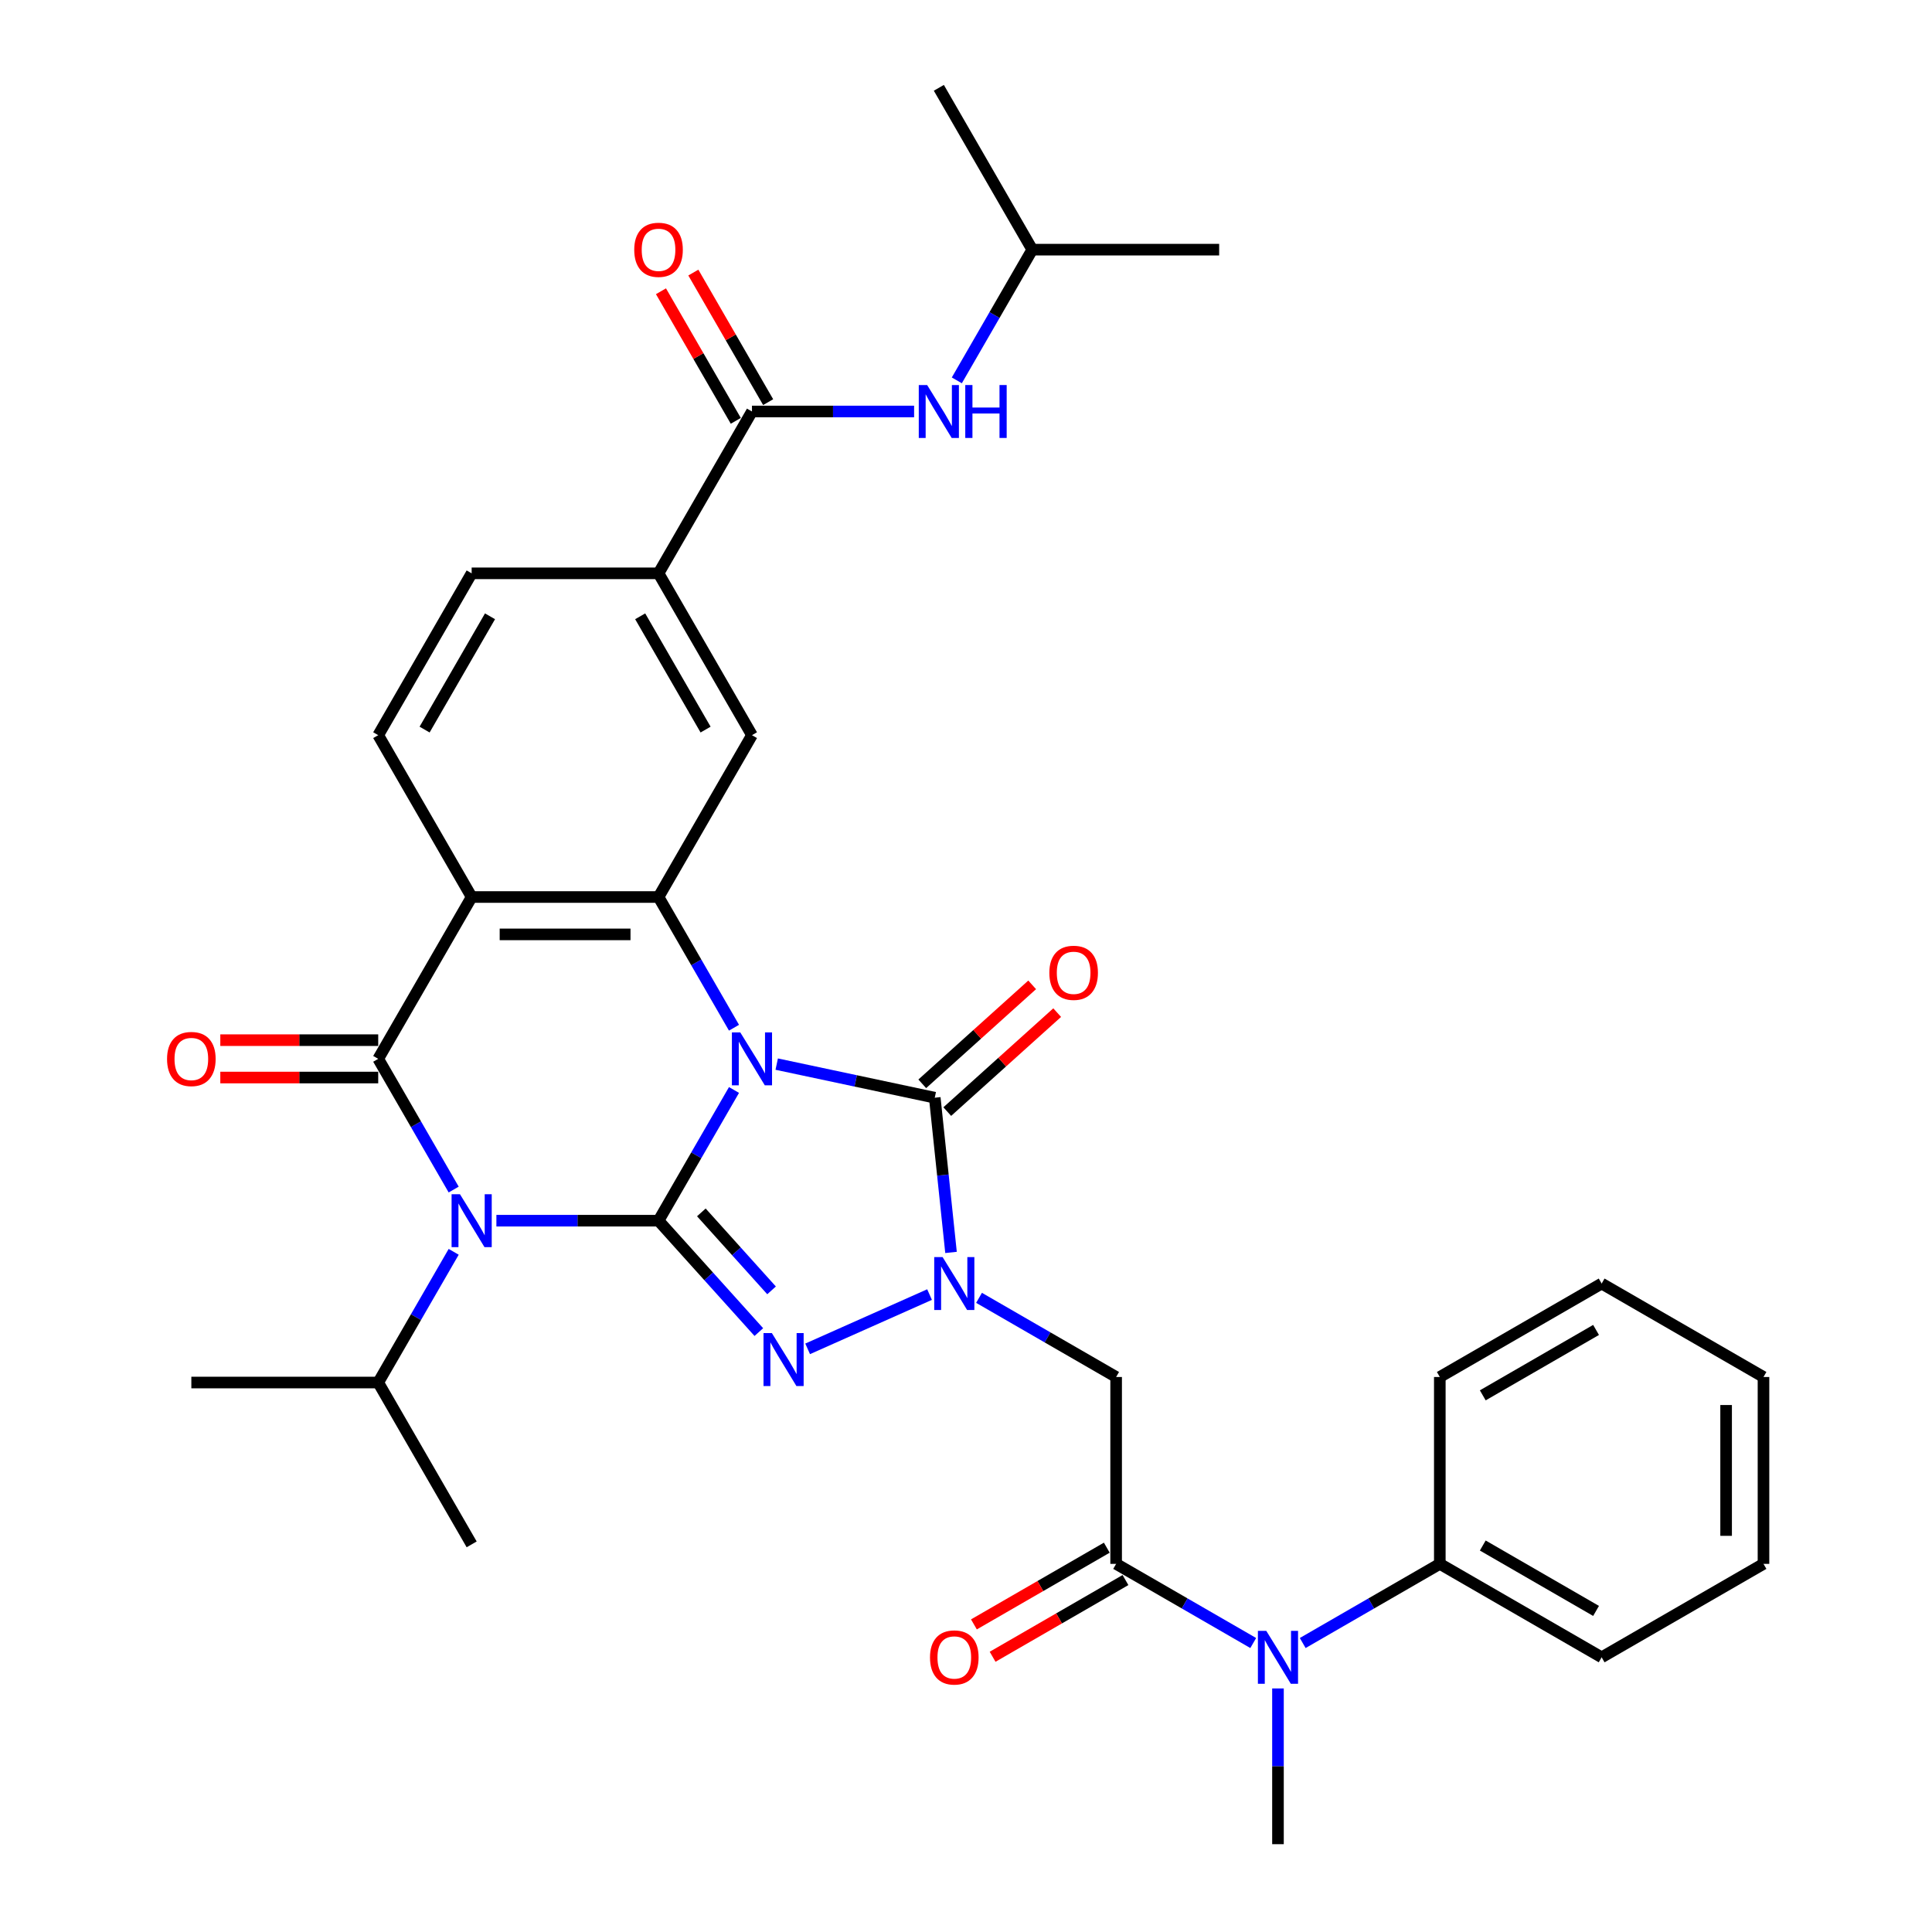 <?xml version='1.0' encoding='iso-8859-1'?>
<svg version='1.1' baseProfile='full'
              xmlns='http://www.w3.org/2000/svg'
                      xmlns:rdkit='http://www.rdkit.org/xml'
                      xmlns:xlink='http://www.w3.org/1999/xlink'
                  xml:space='preserve'
width='1000px' height='1000px' viewBox='0 0 1000 1000'>
<!-- END OF HEADER -->
<rect style='opacity:1.0;fill:#FFFFFF;stroke:none' width='1000' height='1000' x='0' y='0'> </rect>
<path class='bond-0' d='M 379.915,564.174 L 360.385,598' style='fill:none;fill-rule:evenodd;stroke:#0000FF;stroke-width:6px;stroke-linecap:butt;stroke-linejoin:miter;stroke-opacity:1' />
<path class='bond-0' d='M 360.385,598 L 340.855,631.827' style='fill:none;fill-rule:evenodd;stroke:#000000;stroke-width:6px;stroke-linecap:butt;stroke-linejoin:miter;stroke-opacity:1' />
<path class='bond-5' d='M 402.025,550.782 L 442.928,559.476' style='fill:none;fill-rule:evenodd;stroke:#0000FF;stroke-width:6px;stroke-linecap:butt;stroke-linejoin:miter;stroke-opacity:1' />
<path class='bond-5' d='M 442.928,559.476 L 483.831,568.17' style='fill:none;fill-rule:evenodd;stroke:#000000;stroke-width:6px;stroke-linecap:butt;stroke-linejoin:miter;stroke-opacity:1' />
<path class='bond-6' d='M 379.915,531.945 L 360.385,498.118' style='fill:none;fill-rule:evenodd;stroke:#0000FF;stroke-width:6px;stroke-linecap:butt;stroke-linejoin:miter;stroke-opacity:1' />
<path class='bond-6' d='M 360.385,498.118 L 340.855,464.292' style='fill:none;fill-rule:evenodd;stroke:#000000;stroke-width:6px;stroke-linecap:butt;stroke-linejoin:miter;stroke-opacity:1' />
<path class='bond-1' d='M 340.855,631.827 L 298.895,631.827' style='fill:none;fill-rule:evenodd;stroke:#000000;stroke-width:6px;stroke-linecap:butt;stroke-linejoin:miter;stroke-opacity:1' />
<path class='bond-1' d='M 298.895,631.827 L 256.935,631.827' style='fill:none;fill-rule:evenodd;stroke:#0000FF;stroke-width:6px;stroke-linecap:butt;stroke-linejoin:miter;stroke-opacity:1' />
<path class='bond-3' d='M 340.855,631.827 L 366.813,660.656' style='fill:none;fill-rule:evenodd;stroke:#000000;stroke-width:6px;stroke-linecap:butt;stroke-linejoin:miter;stroke-opacity:1' />
<path class='bond-3' d='M 366.813,660.656 L 392.771,689.485' style='fill:none;fill-rule:evenodd;stroke:#0000FF;stroke-width:6px;stroke-linecap:butt;stroke-linejoin:miter;stroke-opacity:1' />
<path class='bond-3' d='M 363.019,627.531 L 381.189,647.712' style='fill:none;fill-rule:evenodd;stroke:#000000;stroke-width:6px;stroke-linecap:butt;stroke-linejoin:miter;stroke-opacity:1' />
<path class='bond-3' d='M 381.189,647.712 L 399.36,667.892' style='fill:none;fill-rule:evenodd;stroke:#0000FF;stroke-width:6px;stroke-linecap:butt;stroke-linejoin:miter;stroke-opacity:1' />
<path class='bond-18' d='M 234.825,647.941 L 215.295,681.768' style='fill:none;fill-rule:evenodd;stroke:#0000FF;stroke-width:6px;stroke-linecap:butt;stroke-linejoin:miter;stroke-opacity:1' />
<path class='bond-18' d='M 215.295,681.768 L 195.766,715.594' style='fill:none;fill-rule:evenodd;stroke:#000000;stroke-width:6px;stroke-linecap:butt;stroke-linejoin:miter;stroke-opacity:1' />
<path class='bond-35' d='M 234.825,615.712 L 215.295,581.886' style='fill:none;fill-rule:evenodd;stroke:#0000FF;stroke-width:6px;stroke-linecap:butt;stroke-linejoin:miter;stroke-opacity:1' />
<path class='bond-35' d='M 215.295,581.886 L 195.766,548.059' style='fill:none;fill-rule:evenodd;stroke:#000000;stroke-width:6px;stroke-linecap:butt;stroke-linejoin:miter;stroke-opacity:1' />
<path class='bond-2' d='M 492.248,648.252 L 488.039,608.211' style='fill:none;fill-rule:evenodd;stroke:#0000FF;stroke-width:6px;stroke-linecap:butt;stroke-linejoin:miter;stroke-opacity:1' />
<path class='bond-2' d='M 488.039,608.211 L 483.831,568.17' style='fill:none;fill-rule:evenodd;stroke:#000000;stroke-width:6px;stroke-linecap:butt;stroke-linejoin:miter;stroke-opacity:1' />
<path class='bond-8' d='M 506.748,671.76 L 542.229,692.245' style='fill:none;fill-rule:evenodd;stroke:#0000FF;stroke-width:6px;stroke-linecap:butt;stroke-linejoin:miter;stroke-opacity:1' />
<path class='bond-8' d='M 542.229,692.245 L 577.709,712.73' style='fill:none;fill-rule:evenodd;stroke:#000000;stroke-width:6px;stroke-linecap:butt;stroke-linejoin:miter;stroke-opacity:1' />
<path class='bond-34' d='M 481.135,670.068 L 418.034,698.163' style='fill:none;fill-rule:evenodd;stroke:#0000FF;stroke-width:6px;stroke-linecap:butt;stroke-linejoin:miter;stroke-opacity:1' />
<path class='bond-4' d='M 195.766,548.059 L 244.129,464.292' style='fill:none;fill-rule:evenodd;stroke:#000000;stroke-width:6px;stroke-linecap:butt;stroke-linejoin:miter;stroke-opacity:1' />
<path class='bond-16' d='M 195.766,538.387 L 154.899,538.387' style='fill:none;fill-rule:evenodd;stroke:#000000;stroke-width:6px;stroke-linecap:butt;stroke-linejoin:miter;stroke-opacity:1' />
<path class='bond-16' d='M 154.899,538.387 L 114.032,538.387' style='fill:none;fill-rule:evenodd;stroke:#FF0000;stroke-width:6px;stroke-linecap:butt;stroke-linejoin:miter;stroke-opacity:1' />
<path class='bond-16' d='M 195.766,557.732 L 154.899,557.732' style='fill:none;fill-rule:evenodd;stroke:#000000;stroke-width:6px;stroke-linecap:butt;stroke-linejoin:miter;stroke-opacity:1' />
<path class='bond-16' d='M 154.899,557.732 L 114.032,557.732' style='fill:none;fill-rule:evenodd;stroke:#FF0000;stroke-width:6px;stroke-linecap:butt;stroke-linejoin:miter;stroke-opacity:1' />
<path class='bond-17' d='M 490.303,575.358 L 518.748,549.747' style='fill:none;fill-rule:evenodd;stroke:#000000;stroke-width:6px;stroke-linecap:butt;stroke-linejoin:miter;stroke-opacity:1' />
<path class='bond-17' d='M 518.748,549.747 L 547.192,524.135' style='fill:none;fill-rule:evenodd;stroke:#FF0000;stroke-width:6px;stroke-linecap:butt;stroke-linejoin:miter;stroke-opacity:1' />
<path class='bond-17' d='M 477.359,560.982 L 505.803,535.37' style='fill:none;fill-rule:evenodd;stroke:#000000;stroke-width:6px;stroke-linecap:butt;stroke-linejoin:miter;stroke-opacity:1' />
<path class='bond-17' d='M 505.803,535.37 L 534.248,509.759' style='fill:none;fill-rule:evenodd;stroke:#FF0000;stroke-width:6px;stroke-linecap:butt;stroke-linejoin:miter;stroke-opacity:1' />
<path class='bond-7' d='M 340.855,464.292 L 244.129,464.292' style='fill:none;fill-rule:evenodd;stroke:#000000;stroke-width:6px;stroke-linecap:butt;stroke-linejoin:miter;stroke-opacity:1' />
<path class='bond-7' d='M 326.346,483.637 L 258.638,483.637' style='fill:none;fill-rule:evenodd;stroke:#000000;stroke-width:6px;stroke-linecap:butt;stroke-linejoin:miter;stroke-opacity:1' />
<path class='bond-11' d='M 340.855,464.292 L 389.218,380.524' style='fill:none;fill-rule:evenodd;stroke:#000000;stroke-width:6px;stroke-linecap:butt;stroke-linejoin:miter;stroke-opacity:1' />
<path class='bond-14' d='M 244.129,464.292 L 195.766,380.524' style='fill:none;fill-rule:evenodd;stroke:#000000;stroke-width:6px;stroke-linecap:butt;stroke-linejoin:miter;stroke-opacity:1' />
<path class='bond-9' d='M 577.709,712.73 L 577.709,809.456' style='fill:none;fill-rule:evenodd;stroke:#000000;stroke-width:6px;stroke-linecap:butt;stroke-linejoin:miter;stroke-opacity:1' />
<path class='bond-12' d='M 577.709,809.456 L 613.19,829.941' style='fill:none;fill-rule:evenodd;stroke:#000000;stroke-width:6px;stroke-linecap:butt;stroke-linejoin:miter;stroke-opacity:1' />
<path class='bond-12' d='M 613.19,829.941 L 648.67,850.425' style='fill:none;fill-rule:evenodd;stroke:#0000FF;stroke-width:6px;stroke-linecap:butt;stroke-linejoin:miter;stroke-opacity:1' />
<path class='bond-19' d='M 572.873,801.079 L 538.485,820.933' style='fill:none;fill-rule:evenodd;stroke:#000000;stroke-width:6px;stroke-linecap:butt;stroke-linejoin:miter;stroke-opacity:1' />
<path class='bond-19' d='M 538.485,820.933 L 504.098,840.786' style='fill:none;fill-rule:evenodd;stroke:#FF0000;stroke-width:6px;stroke-linecap:butt;stroke-linejoin:miter;stroke-opacity:1' />
<path class='bond-19' d='M 582.545,817.833 L 548.158,837.686' style='fill:none;fill-rule:evenodd;stroke:#000000;stroke-width:6px;stroke-linecap:butt;stroke-linejoin:miter;stroke-opacity:1' />
<path class='bond-19' d='M 548.158,837.686 L 513.77,857.54' style='fill:none;fill-rule:evenodd;stroke:#FF0000;stroke-width:6px;stroke-linecap:butt;stroke-linejoin:miter;stroke-opacity:1' />
<path class='bond-10' d='M 389.218,212.989 L 340.855,296.757' style='fill:none;fill-rule:evenodd;stroke:#000000;stroke-width:6px;stroke-linecap:butt;stroke-linejoin:miter;stroke-opacity:1' />
<path class='bond-15' d='M 389.218,212.989 L 431.178,212.989' style='fill:none;fill-rule:evenodd;stroke:#000000;stroke-width:6px;stroke-linecap:butt;stroke-linejoin:miter;stroke-opacity:1' />
<path class='bond-15' d='M 431.178,212.989 L 473.138,212.989' style='fill:none;fill-rule:evenodd;stroke:#0000FF;stroke-width:6px;stroke-linecap:butt;stroke-linejoin:miter;stroke-opacity:1' />
<path class='bond-21' d='M 397.595,208.153 L 378.233,174.617' style='fill:none;fill-rule:evenodd;stroke:#000000;stroke-width:6px;stroke-linecap:butt;stroke-linejoin:miter;stroke-opacity:1' />
<path class='bond-21' d='M 378.233,174.617 L 358.871,141.081' style='fill:none;fill-rule:evenodd;stroke:#FF0000;stroke-width:6px;stroke-linecap:butt;stroke-linejoin:miter;stroke-opacity:1' />
<path class='bond-21' d='M 380.842,217.826 L 361.479,184.29' style='fill:none;fill-rule:evenodd;stroke:#000000;stroke-width:6px;stroke-linecap:butt;stroke-linejoin:miter;stroke-opacity:1' />
<path class='bond-21' d='M 361.479,184.29 L 342.117,150.753' style='fill:none;fill-rule:evenodd;stroke:#FF0000;stroke-width:6px;stroke-linecap:butt;stroke-linejoin:miter;stroke-opacity:1' />
<path class='bond-13' d='M 389.218,380.524 L 340.855,296.757' style='fill:none;fill-rule:evenodd;stroke:#000000;stroke-width:6px;stroke-linecap:butt;stroke-linejoin:miter;stroke-opacity:1' />
<path class='bond-13' d='M 365.21,377.632 L 331.356,318.995' style='fill:none;fill-rule:evenodd;stroke:#000000;stroke-width:6px;stroke-linecap:butt;stroke-linejoin:miter;stroke-opacity:1' />
<path class='bond-22' d='M 674.283,850.425 L 709.764,829.941' style='fill:none;fill-rule:evenodd;stroke:#0000FF;stroke-width:6px;stroke-linecap:butt;stroke-linejoin:miter;stroke-opacity:1' />
<path class='bond-22' d='M 709.764,829.941 L 745.244,809.456' style='fill:none;fill-rule:evenodd;stroke:#000000;stroke-width:6px;stroke-linecap:butt;stroke-linejoin:miter;stroke-opacity:1' />
<path class='bond-24' d='M 661.477,873.934 L 661.477,914.24' style='fill:none;fill-rule:evenodd;stroke:#0000FF;stroke-width:6px;stroke-linecap:butt;stroke-linejoin:miter;stroke-opacity:1' />
<path class='bond-24' d='M 661.477,914.24 L 661.477,954.545' style='fill:none;fill-rule:evenodd;stroke:#000000;stroke-width:6px;stroke-linecap:butt;stroke-linejoin:miter;stroke-opacity:1' />
<path class='bond-20' d='M 340.855,296.757 L 244.129,296.757' style='fill:none;fill-rule:evenodd;stroke:#000000;stroke-width:6px;stroke-linecap:butt;stroke-linejoin:miter;stroke-opacity:1' />
<path class='bond-36' d='M 195.766,380.524 L 244.129,296.757' style='fill:none;fill-rule:evenodd;stroke:#000000;stroke-width:6px;stroke-linecap:butt;stroke-linejoin:miter;stroke-opacity:1' />
<path class='bond-36' d='M 219.774,377.632 L 253.628,318.995' style='fill:none;fill-rule:evenodd;stroke:#000000;stroke-width:6px;stroke-linecap:butt;stroke-linejoin:miter;stroke-opacity:1' />
<path class='bond-23' d='M 495.248,196.875 L 514.778,163.048' style='fill:none;fill-rule:evenodd;stroke:#0000FF;stroke-width:6px;stroke-linecap:butt;stroke-linejoin:miter;stroke-opacity:1' />
<path class='bond-23' d='M 514.778,163.048 L 534.308,129.222' style='fill:none;fill-rule:evenodd;stroke:#000000;stroke-width:6px;stroke-linecap:butt;stroke-linejoin:miter;stroke-opacity:1' />
<path class='bond-27' d='M 195.766,715.594 L 99.039,715.594' style='fill:none;fill-rule:evenodd;stroke:#000000;stroke-width:6px;stroke-linecap:butt;stroke-linejoin:miter;stroke-opacity:1' />
<path class='bond-28' d='M 195.766,715.594 L 244.129,799.362' style='fill:none;fill-rule:evenodd;stroke:#000000;stroke-width:6px;stroke-linecap:butt;stroke-linejoin:miter;stroke-opacity:1' />
<path class='bond-25' d='M 745.244,809.456 L 829.011,857.819' style='fill:none;fill-rule:evenodd;stroke:#000000;stroke-width:6px;stroke-linecap:butt;stroke-linejoin:miter;stroke-opacity:1' />
<path class='bond-25' d='M 767.482,799.957 L 826.119,833.811' style='fill:none;fill-rule:evenodd;stroke:#000000;stroke-width:6px;stroke-linecap:butt;stroke-linejoin:miter;stroke-opacity:1' />
<path class='bond-26' d='M 745.244,809.456 L 745.244,712.73' style='fill:none;fill-rule:evenodd;stroke:#000000;stroke-width:6px;stroke-linecap:butt;stroke-linejoin:miter;stroke-opacity:1' />
<path class='bond-29' d='M 534.308,129.222 L 631.034,129.222' style='fill:none;fill-rule:evenodd;stroke:#000000;stroke-width:6px;stroke-linecap:butt;stroke-linejoin:miter;stroke-opacity:1' />
<path class='bond-30' d='M 534.308,129.222 L 485.945,45.455' style='fill:none;fill-rule:evenodd;stroke:#000000;stroke-width:6px;stroke-linecap:butt;stroke-linejoin:miter;stroke-opacity:1' />
<path class='bond-32' d='M 829.011,857.819 L 912.779,809.456' style='fill:none;fill-rule:evenodd;stroke:#000000;stroke-width:6px;stroke-linecap:butt;stroke-linejoin:miter;stroke-opacity:1' />
<path class='bond-31' d='M 745.244,712.73 L 829.011,664.366' style='fill:none;fill-rule:evenodd;stroke:#000000;stroke-width:6px;stroke-linecap:butt;stroke-linejoin:miter;stroke-opacity:1' />
<path class='bond-31' d='M 767.482,722.229 L 826.119,688.374' style='fill:none;fill-rule:evenodd;stroke:#000000;stroke-width:6px;stroke-linecap:butt;stroke-linejoin:miter;stroke-opacity:1' />
<path class='bond-33' d='M 829.011,664.366 L 912.779,712.73' style='fill:none;fill-rule:evenodd;stroke:#000000;stroke-width:6px;stroke-linecap:butt;stroke-linejoin:miter;stroke-opacity:1' />
<path class='bond-37' d='M 912.779,809.456 L 912.779,712.73' style='fill:none;fill-rule:evenodd;stroke:#000000;stroke-width:6px;stroke-linecap:butt;stroke-linejoin:miter;stroke-opacity:1' />
<path class='bond-37' d='M 893.434,794.947 L 893.434,727.239' style='fill:none;fill-rule:evenodd;stroke:#000000;stroke-width:6px;stroke-linecap:butt;stroke-linejoin:miter;stroke-opacity:1' />
<path  class='atom-0' d='M 383.163 534.363
L 392.139 548.872
Q 393.029 550.303, 394.461 552.896
Q 395.892 555.488, 395.97 555.643
L 395.97 534.363
L 399.607 534.363
L 399.607 561.756
L 395.854 561.756
L 386.22 545.893
Q 385.098 544.036, 383.898 541.908
Q 382.738 539.78, 382.389 539.122
L 382.389 561.756
L 378.83 561.756
L 378.83 534.363
L 383.163 534.363
' fill='#0000FF'/>
<path  class='atom-2' d='M 238.074 618.13
L 247.05 632.639
Q 247.94 634.071, 249.371 636.663
Q 250.803 639.255, 250.88 639.41
L 250.88 618.13
L 254.517 618.13
L 254.517 645.523
L 250.764 645.523
L 241.13 629.66
Q 240.008 627.803, 238.809 625.675
Q 237.648 623.547, 237.3 622.889
L 237.3 645.523
L 233.74 645.523
L 233.74 618.13
L 238.074 618.13
' fill='#0000FF'/>
<path  class='atom-3' d='M 487.887 650.67
L 496.863 665.179
Q 497.753 666.61, 499.184 669.203
Q 500.616 671.795, 500.693 671.95
L 500.693 650.67
L 504.33 650.67
L 504.33 678.063
L 500.577 678.063
L 490.943 662.2
Q 489.821 660.343, 488.622 658.215
Q 487.461 656.087, 487.113 655.429
L 487.113 678.063
L 483.553 678.063
L 483.553 650.67
L 487.887 650.67
' fill='#0000FF'/>
<path  class='atom-4' d='M 399.523 690.012
L 408.499 704.521
Q 409.389 705.953, 410.82 708.545
Q 412.252 711.137, 412.329 711.292
L 412.329 690.012
L 415.966 690.012
L 415.966 717.405
L 412.213 717.405
L 402.579 701.542
Q 401.457 699.685, 400.258 697.557
Q 399.097 695.429, 398.749 694.771
L 398.749 717.405
L 395.189 717.405
L 395.189 690.012
L 399.523 690.012
' fill='#0000FF'/>
<path  class='atom-13' d='M 655.421 844.123
L 664.398 858.632
Q 665.288 860.063, 666.719 862.655
Q 668.151 865.248, 668.228 865.402
L 668.228 844.123
L 671.865 844.123
L 671.865 871.516
L 668.112 871.516
L 658.478 855.652
Q 657.356 853.795, 656.157 851.667
Q 654.996 849.539, 654.648 848.882
L 654.648 871.516
L 651.088 871.516
L 651.088 844.123
L 655.421 844.123
' fill='#0000FF'/>
<path  class='atom-16' d='M 479.89 199.293
L 488.866 213.802
Q 489.756 215.234, 491.187 217.826
Q 492.619 220.418, 492.696 220.573
L 492.696 199.293
L 496.333 199.293
L 496.333 226.686
L 492.58 226.686
L 482.946 210.823
Q 481.824 208.966, 480.625 206.838
Q 479.464 204.71, 479.116 204.052
L 479.116 226.686
L 475.556 226.686
L 475.556 199.293
L 479.89 199.293
' fill='#0000FF'/>
<path  class='atom-16' d='M 499.622 199.293
L 503.336 199.293
L 503.336 210.939
L 517.342 210.939
L 517.342 199.293
L 521.056 199.293
L 521.056 226.686
L 517.342 226.686
L 517.342 214.034
L 503.336 214.034
L 503.336 226.686
L 499.622 226.686
L 499.622 199.293
' fill='#0000FF'/>
<path  class='atom-17' d='M 86.465 548.137
Q 86.465 541.559, 89.715 537.884
Q 92.965 534.208, 99.039 534.208
Q 105.114 534.208, 108.364 537.884
Q 111.614 541.559, 111.614 548.137
Q 111.614 554.792, 108.325 558.583
Q 105.036 562.336, 99.039 562.336
Q 93.004 562.336, 89.715 558.583
Q 86.465 554.83, 86.465 548.137
M 99.039 559.241
Q 103.218 559.241, 105.462 556.455
Q 107.745 553.631, 107.745 548.137
Q 107.745 542.759, 105.462 540.05
Q 103.218 537.303, 99.039 537.303
Q 94.861 537.303, 92.578 540.012
Q 90.334 542.72, 90.334 548.137
Q 90.334 553.67, 92.578 556.455
Q 94.861 559.241, 99.039 559.241
' fill='#FF0000'/>
<path  class='atom-18' d='M 543.138 503.525
Q 543.138 496.947, 546.388 493.272
Q 549.638 489.596, 555.713 489.596
Q 561.787 489.596, 565.037 493.272
Q 568.287 496.947, 568.287 503.525
Q 568.287 510.18, 564.998 513.971
Q 561.71 517.724, 555.713 517.724
Q 549.677 517.724, 546.388 513.971
Q 543.138 510.218, 543.138 503.525
M 555.713 514.629
Q 559.891 514.629, 562.135 511.843
Q 564.418 509.019, 564.418 503.525
Q 564.418 498.147, 562.135 495.438
Q 559.891 492.691, 555.713 492.691
Q 551.534 492.691, 549.251 495.4
Q 547.007 498.108, 547.007 503.525
Q 547.007 509.058, 549.251 511.843
Q 551.534 514.629, 555.713 514.629
' fill='#FF0000'/>
<path  class='atom-20' d='M 481.367 857.896
Q 481.367 851.319, 484.617 847.643
Q 487.867 843.968, 493.942 843.968
Q 500.016 843.968, 503.266 847.643
Q 506.516 851.319, 506.516 857.896
Q 506.516 864.551, 503.227 868.343
Q 499.939 872.096, 493.942 872.096
Q 487.906 872.096, 484.617 868.343
Q 481.367 864.59, 481.367 857.896
M 493.942 869.001
Q 498.12 869.001, 500.364 866.215
Q 502.647 863.391, 502.647 857.896
Q 502.647 852.519, 500.364 849.81
Q 498.12 847.063, 493.942 847.063
Q 489.763 847.063, 487.48 849.771
Q 485.236 852.48, 485.236 857.896
Q 485.236 863.429, 487.48 866.215
Q 489.763 869.001, 493.942 869.001
' fill='#FF0000'/>
<path  class='atom-22' d='M 328.281 129.299
Q 328.281 122.722, 331.531 119.046
Q 334.781 115.371, 340.855 115.371
Q 346.93 115.371, 350.18 119.046
Q 353.43 122.722, 353.43 129.299
Q 353.43 135.954, 350.141 139.746
Q 346.852 143.499, 340.855 143.499
Q 334.819 143.499, 331.531 139.746
Q 328.281 135.993, 328.281 129.299
M 340.855 140.404
Q 345.034 140.404, 347.278 137.618
Q 349.56 134.793, 349.56 129.299
Q 349.56 123.921, 347.278 121.213
Q 345.034 118.466, 340.855 118.466
Q 336.677 118.466, 334.394 121.174
Q 332.15 123.883, 332.15 129.299
Q 332.15 134.832, 334.394 137.618
Q 336.677 140.404, 340.855 140.404
' fill='#FF0000'/>
</svg>
